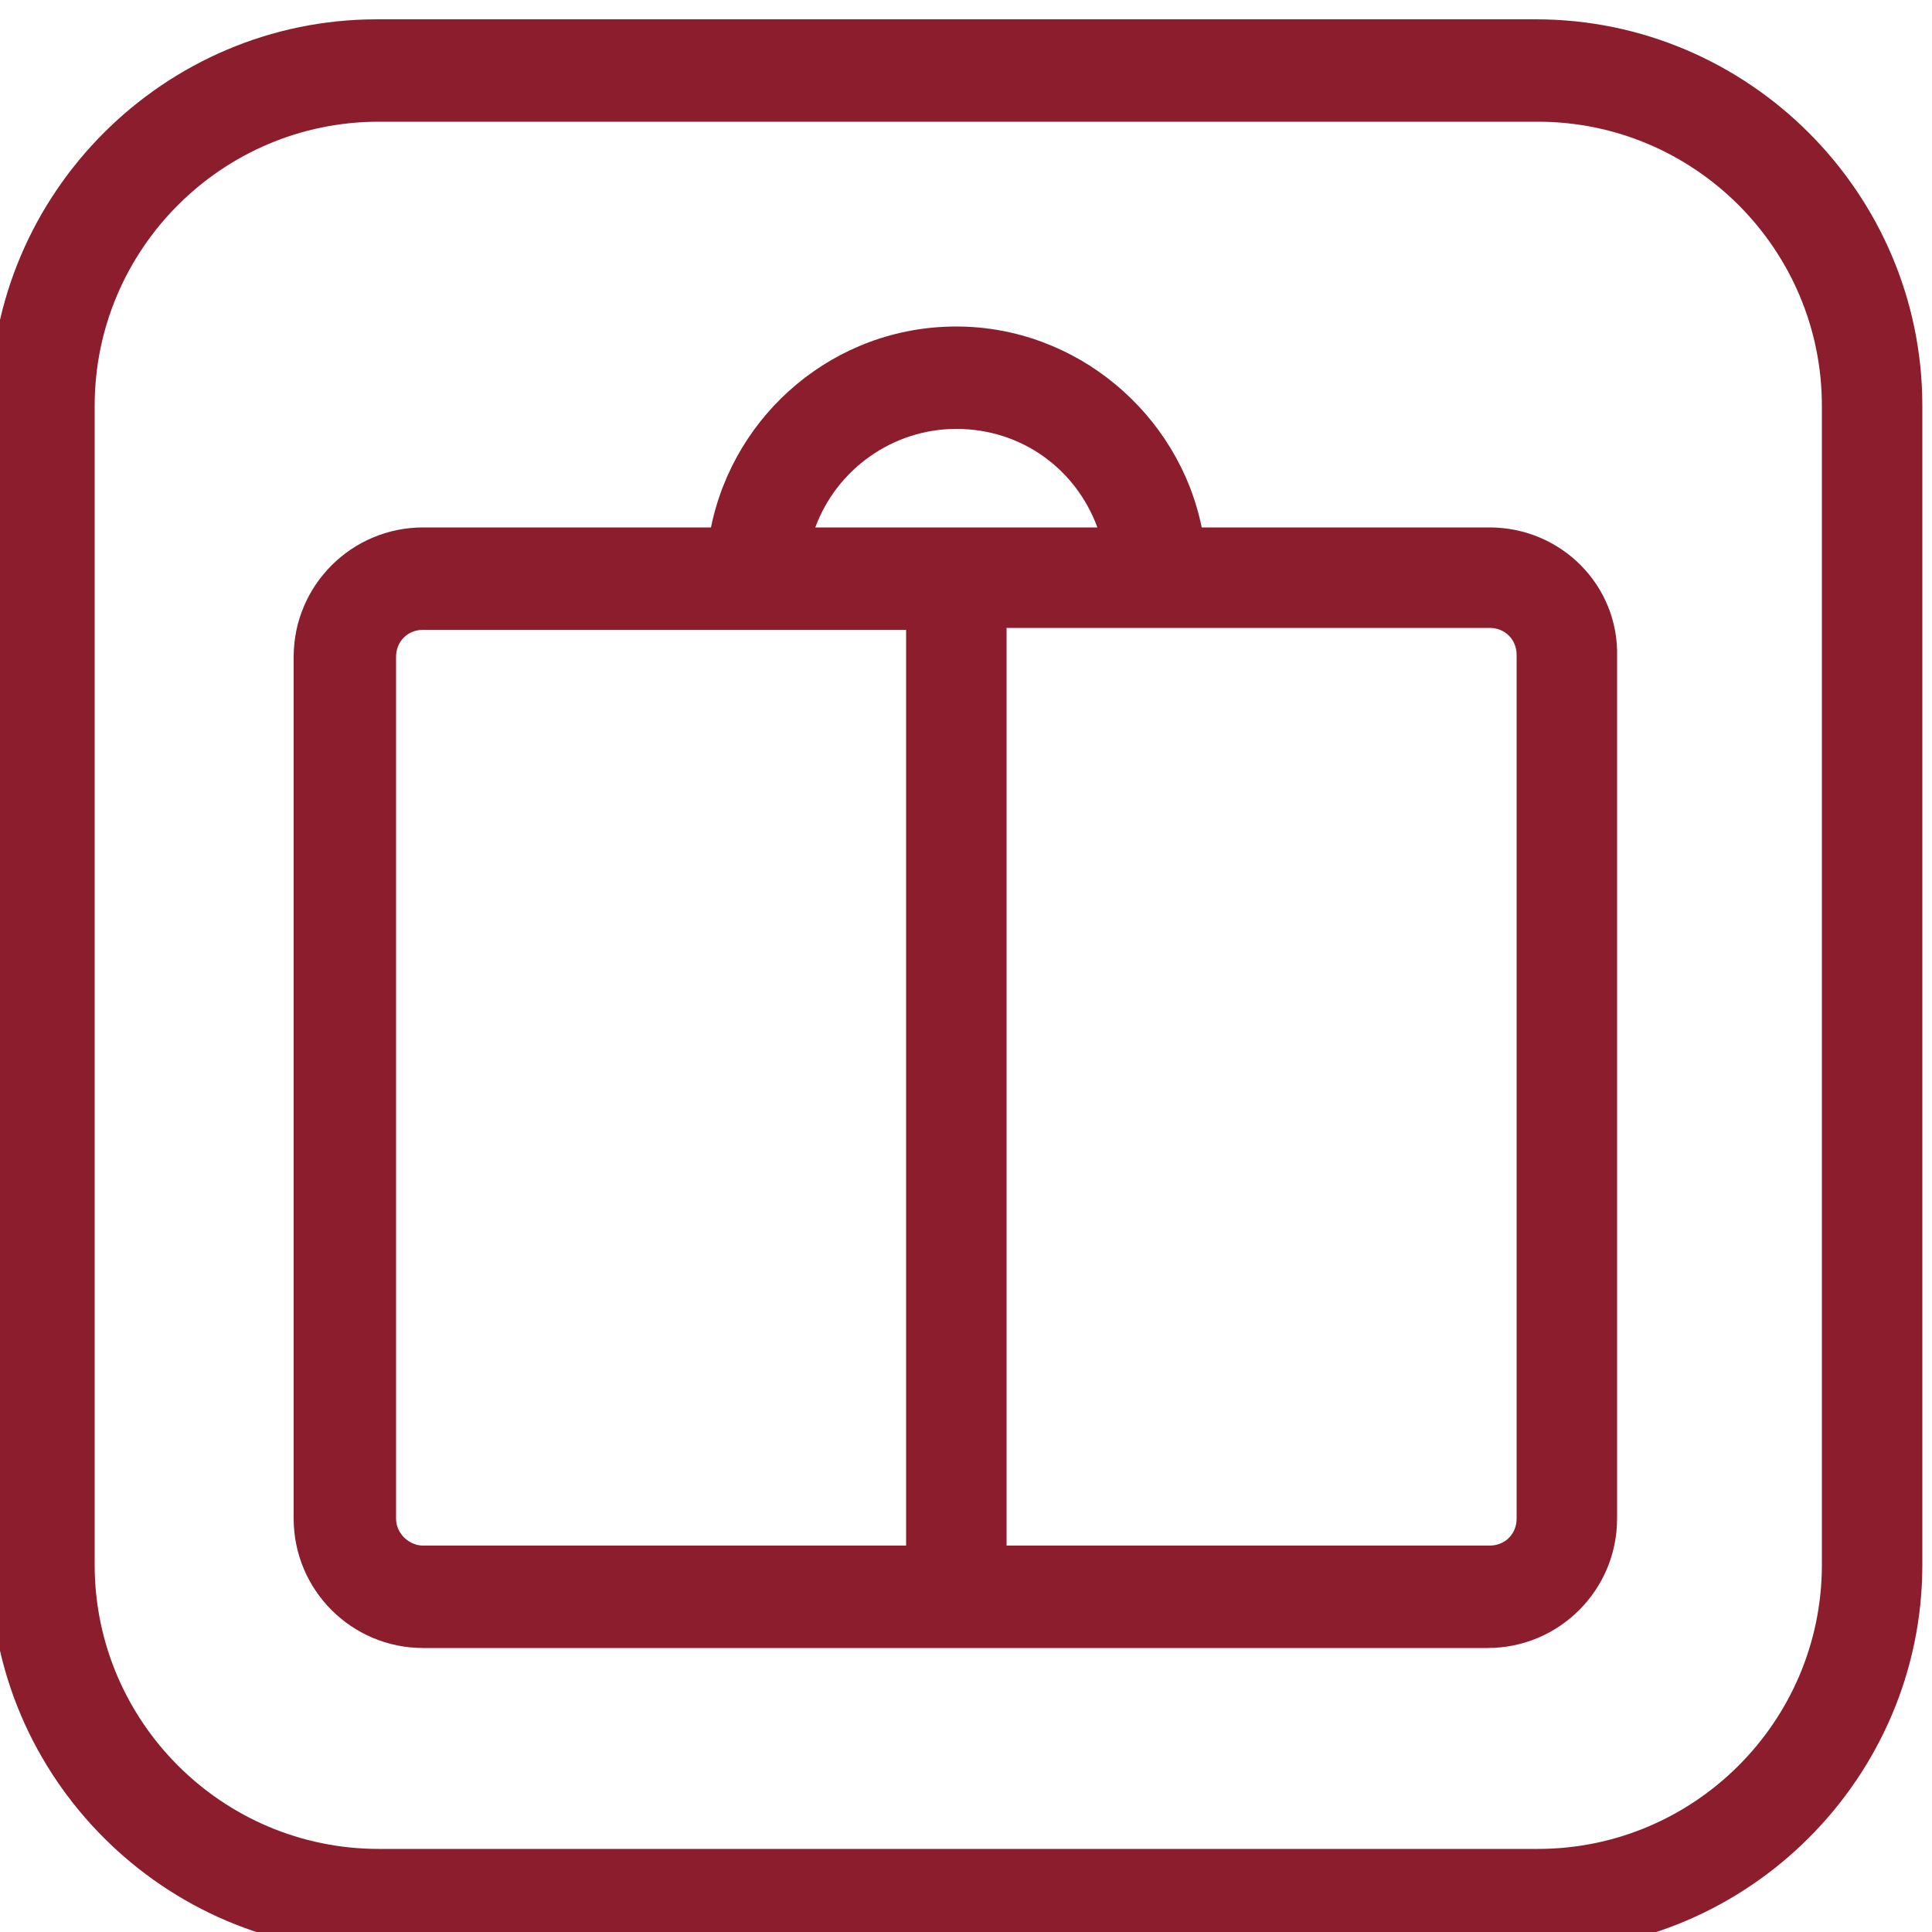 <?xml version="1.0" encoding="utf-8"?>
<!-- Generator: Adobe Illustrator 24.1.2, SVG Export Plug-In . SVG Version: 6.00 Build 0)  -->
<svg version="1.1" id="Camada_1" xmlns="http://www.w3.org/2000/svg" xmlns:xlink="http://www.w3.org/1999/xlink" x="0px" y="0px"
	 viewBox="0 0 100 100" style="enable-background:new 0 0 100 100;" xml:space="preserve">
<style type="text/css">
	.st0{fill:#8C1D2D;}
</style>
<g>
	<path class="st0" d="M94.3,81c0,8.1-6.6,14.7-14.7,14.7h-60c-8.1,0-14.7-6.6-14.7-14.7V21c0-8.1,6.6-14.7,14.7-14.7h60
		c8.1,0,14.7,6.6,14.7,14.7V81z M79.5,1h-60c-11,0-20,9-20,20v60c0,11,9,20,20,20h60c11,0,20-9,20-20V21C99.5,10,90.5,1,79.5,1"/>
	<path class="st0" d="M78.5,78.6c0,0.8-0.6,1.4-1.4,1.4H52.1V32.5h10.4h14.6c0.8,0,1.4,0.6,1.4,1.4V78.6z M20.5,78.6V34
		c0-0.8,0.6-1.4,1.4-1.4h14.6h10.4V80H21.9C21.2,80,20.5,79.4,20.5,78.6 M49.5,22.2c3.4,0,6.2,2.1,7.3,5.1H42.2
		C43.3,24.3,46.2,22.2,49.5,22.2 M77.1,27.3H62.2c-1.2-5.9-6.5-10.4-12.7-10.4c-6.3,0-11.5,4.5-12.7,10.4H21.9c-3.7,0-6.7,3-6.7,6.7
		v44.6c0,3.7,3,6.7,6.7,6.7h55.1c3.7,0,6.7-3,6.7-6.7V34C83.8,30.3,80.8,27.3,77.1,27.3"/>
</g>
</svg>

